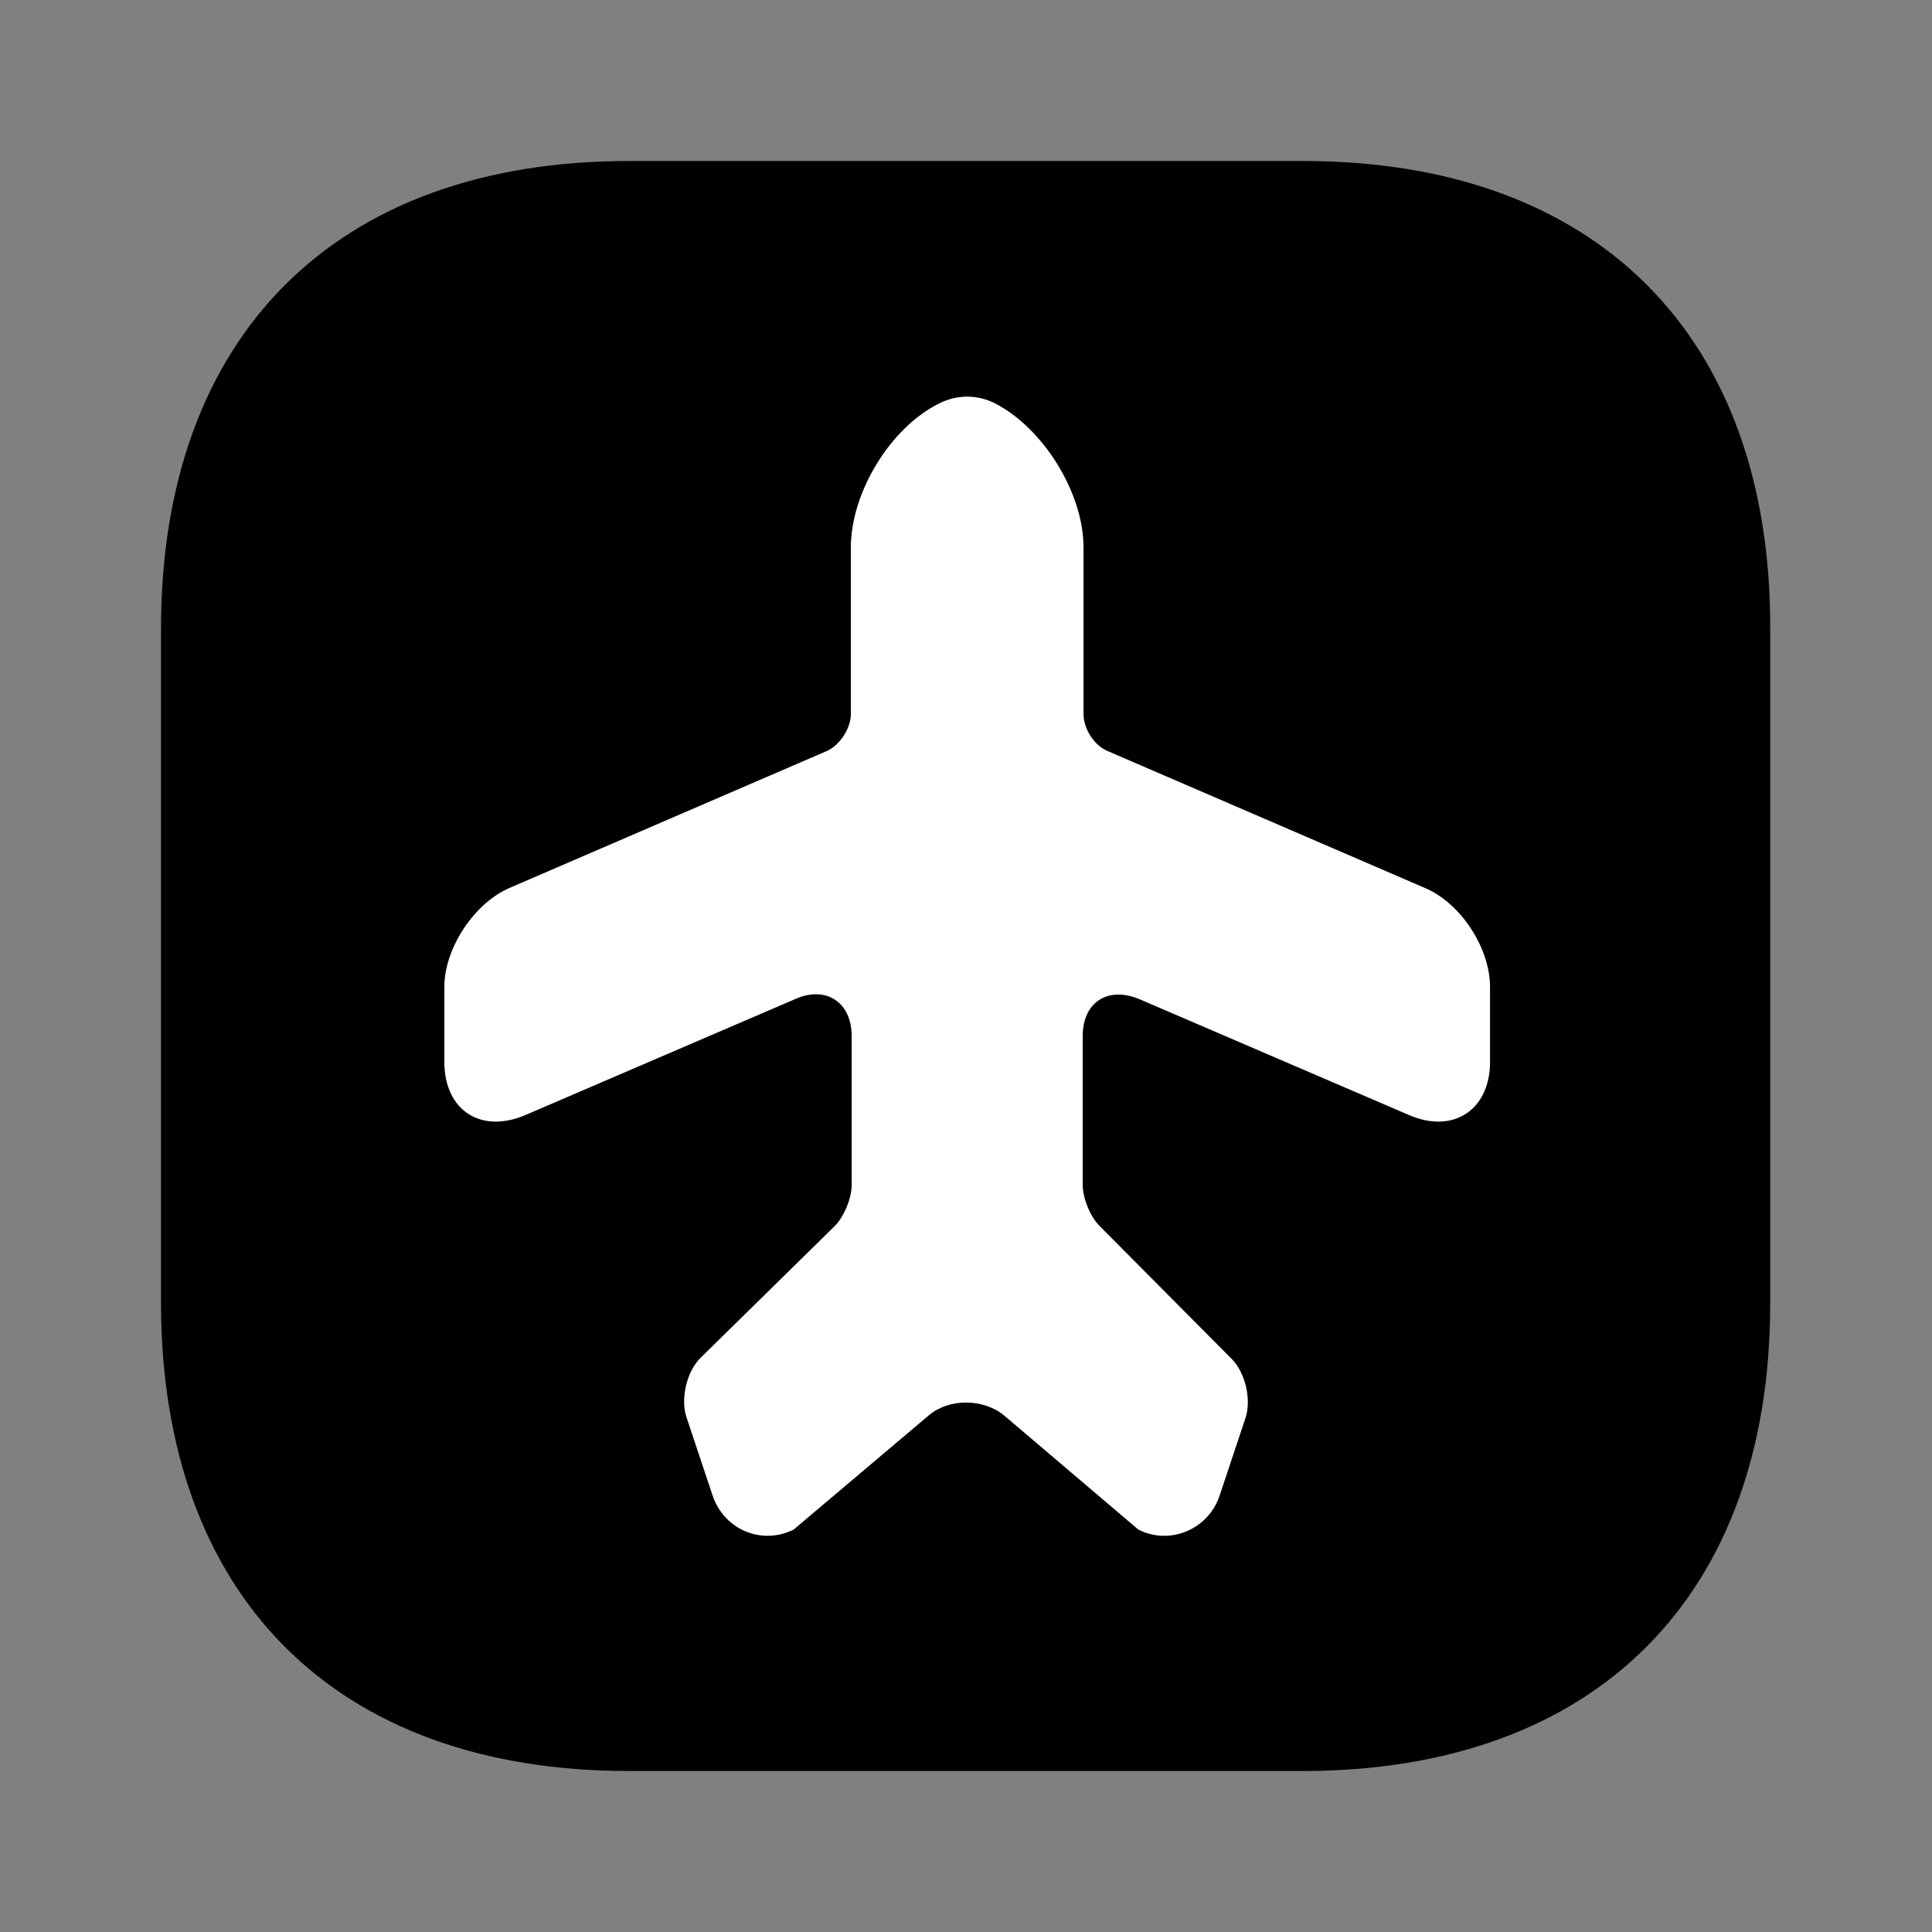 <?xml version="1.0" encoding="UTF-8"?>
<svg id="Layer_1" xmlns="http://www.w3.org/2000/svg" version="1.1" viewBox="0 0 800 800">
  <rect x="0" y="0" width="800" height="800" fill="#808080" stroke="none"/>
  <!-- Generator: Adobe Illustrator 29.8.1, SVG Export Plug-In . SVG Version: 2.1.1 Build 2)  -->
  <defs>
    <style>
      .st0 {
        fill: #fff;
      }
    </style>
  </defs>
  <rect class="st0" x="164.5" y="143" width="472" height="514"/>
  <path d="M539.67,66.67h-279.33c-121.33,0-193.67,72.33-193.67,193.67v279c0,121.67,72.33,194,193.67,194h279c121.33,0,193.67-72.33,193.67-193.67v-279.33c.33-121.33-72-193.67-193.33-193.67ZM617,439.67c0,20-15.33,30-33.67,22l-111.67-48c-13-5.33-23.33,1.33-23.33,15.33v61.67c0,5.33,3,13,7,17l54.67,55c5.67,5.67,8.33,17,5.67,24.67l-10.67,32c-4.67,14-20.67,20.67-33.67,14l-55.67-47.33c-8.67-7-22.67-7-31,0l-56,47.33c-13.33,6.67-29,0-33.67-14.33l-10.67-32c-2.67-7.67,0-19,5.67-24.67l55.67-54.67c3.67-3.67,7-11.33,7-17v-61.67c0-14-10.67-21-23.33-15.33l-111.67,48c-18.67,8-33.67-2-33.67-22v-31c0-16,12.33-34.67,27-41l131.33-56.67c5.33-2.33,10-9.33,10-15.33v-69c0-22.67,16.33-49.67,36.67-59.67,7.33-3.67,15.67-3.67,23,0,20,10.33,36.67,37,36.67,59.67v69c0,6,4.33,13,10,15.33l131.33,56.67c15,6.33,27,25,27,41v31Z"/>
</svg>